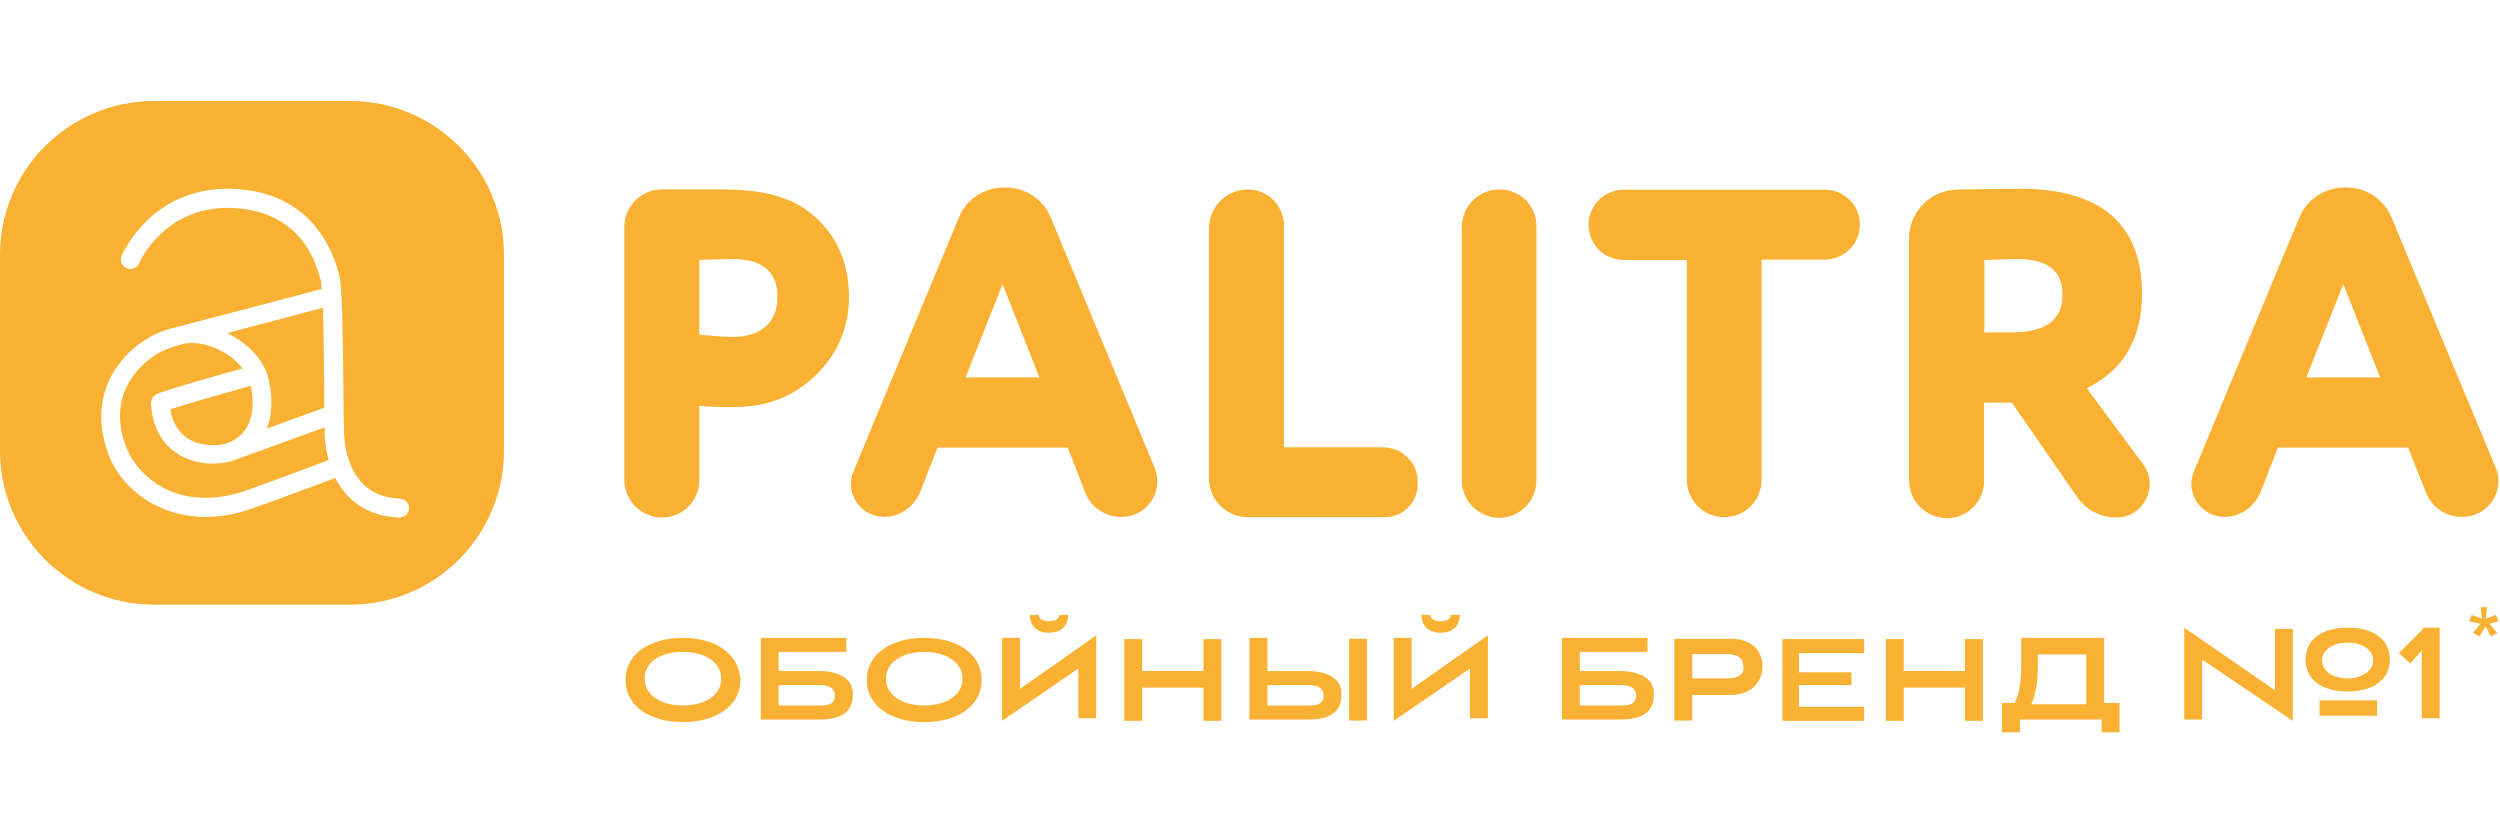 <?xml version="1.0" encoding="UTF-8"?>
<svg xmlns="http://www.w3.org/2000/svg" width="99" height="33" viewBox="0 0 99 33" fill="none">
  <path d="M98.94 24.602L98.839 24.349L98.435 24.5L98.485 24.046H98.232L98.283 24.5L97.879 24.349L97.777 24.602L98.232 24.703L97.929 25.057L98.182 25.208L98.435 24.804L98.637 25.208L98.89 25.057L98.586 24.703L98.94 24.602Z" fill="#F8B133"></path>
  <path d="M27.045 25.259C25.781 25.259 24.77 25.866 24.77 26.927C24.77 27.989 25.781 28.596 27.045 28.596C28.308 28.596 29.32 27.989 29.32 26.927C29.269 25.866 28.308 25.259 27.045 25.259ZM27.045 27.938C26.185 27.938 25.528 27.534 25.528 26.877C25.528 26.22 26.134 25.815 27.045 25.815C27.904 25.815 28.561 26.22 28.561 26.877C28.561 27.534 27.904 27.938 27.045 27.938Z" fill="#F8B133"></path>
  <path d="M32.455 26.573H30.837V25.815H33.516V25.259H30.129V28.494H32.455C33.061 28.494 33.769 28.343 33.769 27.534C33.819 26.763 33.011 26.573 32.455 26.573ZM32.455 27.938H30.837V27.13H32.455C32.808 27.13 33.061 27.231 33.061 27.534C33.061 27.888 32.808 27.938 32.455 27.938Z" fill="#F8B133"></path>
  <path d="M36.599 25.259C35.335 25.259 34.324 25.866 34.324 26.927C34.324 27.989 35.335 28.596 36.599 28.596C37.863 28.596 38.874 27.989 38.874 26.927C38.874 25.866 37.863 25.259 36.599 25.259ZM36.599 27.938C35.74 27.938 35.083 27.534 35.083 26.877C35.083 26.22 35.74 25.815 36.599 25.815C37.459 25.815 38.116 26.22 38.116 26.877C38.116 27.534 37.459 27.938 36.599 27.938Z" fill="#F8B133"></path>
  <path d="M41.946 24.349C41.946 24.5 41.794 24.602 41.541 24.602C41.289 24.602 41.137 24.5 41.137 24.349H40.783C40.783 24.804 41.087 25.057 41.541 25.057C41.996 25.057 42.3 24.804 42.3 24.349H41.946ZM40.391 27.281V25.259H39.684V28.545L42.704 26.472V28.444H43.412V25.158L40.391 27.281Z" fill="#F8B133"></path>
  <path d="M47.658 25.309V26.573H45.231V25.309H44.523V28.545H45.231V27.23H47.658V28.545H48.366V25.309H47.658Z" fill="#F8B133"></path>
  <path d="M53.424 25.297V28.532H54.132V25.297H53.424ZM51.806 26.573H50.188V25.259H49.48V28.494H51.806C52.413 28.494 53.12 28.343 53.12 27.534C53.171 26.763 52.362 26.573 51.806 26.573ZM51.806 27.938H50.188V27.13H51.806C52.16 27.13 52.413 27.231 52.413 27.534C52.413 27.888 52.16 27.938 51.806 27.938Z" fill="#F8B133"></path>
  <path d="M57.454 24.349C57.454 24.5 57.302 24.602 57.049 24.602C56.797 24.602 56.645 24.5 56.645 24.349H56.291C56.291 24.804 56.594 25.057 57.049 25.057C57.504 25.057 57.808 24.804 57.808 24.349H57.454ZM55.899 27.281V25.259H55.191V28.545L58.212 26.472V28.444H58.92V25.158L55.899 27.281Z" fill="#F8B133"></path>
  <path d="M64.177 26.573H62.559V25.815H65.239V25.259H61.852V28.494H64.177C64.784 28.494 65.492 28.343 65.492 27.534C65.542 26.763 64.733 26.573 64.177 26.573ZM64.177 27.938H62.559V27.13H64.177C64.531 27.13 64.784 27.231 64.784 27.534C64.784 27.888 64.531 27.938 64.177 27.938Z" fill="#F8B133"></path>
  <path d="M68.529 25.297H66.305V28.532H67.013V27.521H68.529C69.439 27.521 69.793 26.915 69.793 26.409C69.793 25.866 69.49 25.297 68.529 25.297ZM68.377 26.864H67.013V25.904H68.377C68.934 25.904 69.035 26.156 69.035 26.409C69.085 26.573 68.984 26.864 68.377 26.864Z" fill="#F8B133"></path>
  <path d="M73.822 25.865V25.309H70.586V28.545H73.822V27.989H71.243V27.129H73.316V26.624H71.243V25.865H73.822Z" fill="#F8B133"></path>
  <path d="M77.814 25.309V26.573H75.388V25.309H74.68V28.545H75.388V27.23H77.814V28.545H78.522V25.309H77.814Z" fill="#F8B133"></path>
  <path d="M83.326 27.837V25.259H80.04V26.321C80.04 26.927 79.989 27.382 79.787 27.837H79.281V29H79.989V28.494H83.225V29H83.932V27.837H83.326ZM82.618 27.888H80.444C80.646 27.382 80.697 26.927 80.697 26.371V25.916H82.618V27.888Z" fill="#F8B133"></path>
  <path d="M91.855 27.736V28.343H94.13V27.736H91.855ZM92.967 24.855C91.906 24.855 91.299 25.36 91.299 26.118C91.299 26.877 91.906 27.382 92.967 27.382C94.029 27.382 94.636 26.877 94.636 26.118C94.636 25.347 94.029 24.855 92.967 24.855ZM92.967 26.864C92.361 26.864 91.956 26.561 91.956 26.156C91.956 25.752 92.361 25.448 92.967 25.448C93.574 25.448 93.978 25.752 93.978 26.156C93.978 26.523 93.574 26.864 92.967 26.864ZM90.086 24.905V27.332L86.496 24.855V28.494H87.204V26.118L90.793 28.545V24.905H90.086Z" fill="#F8B133"></path>
  <path d="M95.953 24.905L94.992 25.866L95.447 26.27L95.902 25.765V28.444H96.61V24.855H95.953V24.905Z" fill="#F8B133"></path>
  <path d="M12.867 17.397C12.854 17.296 12.854 17.145 12.841 16.93L9.315 18.206C9.264 18.232 9.226 18.244 9.176 18.257C8.961 18.32 8.696 18.358 8.418 18.358C7.925 18.358 7.394 18.232 6.951 17.916C6.534 17.625 6.029 17.056 5.966 15.969C5.966 15.868 5.991 15.691 6.231 15.577C6.269 15.565 6.319 15.539 6.383 15.527C6.484 15.489 6.635 15.438 6.825 15.375C7.141 15.274 7.596 15.148 8.152 14.983C8.683 14.832 9.214 14.68 9.593 14.579C9.403 14.339 9.151 14.111 8.847 13.947C8.329 13.644 7.773 13.53 7.305 13.606C7.217 13.631 7.154 13.656 7.078 13.669C6.838 13.732 6.459 13.846 6.105 14.086C5.498 14.503 4.196 15.678 5.018 17.751C5.283 18.421 5.864 19.028 6.585 19.369C7.495 19.799 8.595 19.811 9.745 19.407C10.718 19.066 12.323 18.459 13.005 18.206C12.942 17.966 12.892 17.688 12.867 17.397ZM9.934 15.274C8.632 15.64 7.28 16.032 6.749 16.209C6.825 16.702 7.04 17.081 7.381 17.322C7.849 17.65 8.531 17.675 8.948 17.549C9.366 17.423 10.263 16.942 9.934 15.274ZM12.841 16.146C12.841 15.931 12.841 15.704 12.841 15.451C12.829 14.453 12.816 13.138 12.791 12.19C12.02 12.392 10.364 12.835 9.012 13.189C9.087 13.226 9.163 13.264 9.239 13.315C9.833 13.656 10.288 14.136 10.528 14.655C10.528 14.667 10.528 14.667 10.541 14.68C10.604 14.819 10.642 14.958 10.667 15.097C10.832 15.868 10.768 16.487 10.579 16.968L12.841 16.146ZM12.841 16.146C12.841 15.931 12.841 15.704 12.841 15.451C12.829 14.453 12.816 13.138 12.791 12.19C12.02 12.392 10.364 12.835 9.012 13.189C9.087 13.226 9.163 13.264 9.239 13.315C9.833 13.656 10.288 14.136 10.528 14.655C10.528 14.667 10.528 14.667 10.541 14.68C10.604 14.819 10.642 14.958 10.667 15.097C10.832 15.868 10.768 16.487 10.579 16.968L12.841 16.146ZM9.934 15.274C8.632 15.64 7.28 16.032 6.749 16.209C6.825 16.702 7.04 17.081 7.381 17.322C7.849 17.65 8.531 17.675 8.948 17.549C9.366 17.423 10.263 16.942 9.934 15.274ZM12.867 17.397C12.854 17.296 12.854 17.145 12.841 16.93L9.315 18.206C9.264 18.232 9.226 18.244 9.176 18.257C8.961 18.32 8.696 18.358 8.418 18.358C7.925 18.358 7.394 18.232 6.951 17.916C6.534 17.625 6.029 17.056 5.966 15.969C5.966 15.868 5.991 15.691 6.231 15.577C6.269 15.565 6.319 15.539 6.383 15.527C6.484 15.489 6.635 15.438 6.825 15.375C7.141 15.274 7.596 15.148 8.152 14.983C8.683 14.832 9.214 14.68 9.593 14.579C9.403 14.339 9.151 14.111 8.847 13.947C8.329 13.644 7.773 13.53 7.305 13.606C7.217 13.631 7.154 13.656 7.078 13.669C6.838 13.732 6.459 13.846 6.105 14.086C5.498 14.503 4.196 15.678 5.018 17.751C5.283 18.421 5.864 19.028 6.585 19.369C7.495 19.799 8.595 19.811 9.745 19.407C10.718 19.066 12.323 18.459 13.005 18.206C12.942 17.966 12.892 17.688 12.867 17.397ZM12.867 17.397C12.854 17.296 12.854 17.145 12.841 16.93L9.315 18.206C9.264 18.232 9.226 18.244 9.176 18.257C8.961 18.32 8.696 18.358 8.418 18.358C7.925 18.358 7.394 18.232 6.951 17.916C6.534 17.625 6.029 17.056 5.966 15.969C5.966 15.868 5.991 15.691 6.231 15.577C6.269 15.565 6.319 15.539 6.383 15.527C6.484 15.489 6.635 15.438 6.825 15.375C7.141 15.274 7.596 15.148 8.152 14.983C8.683 14.832 9.214 14.68 9.593 14.579C9.403 14.339 9.151 14.111 8.847 13.947C8.329 13.644 7.773 13.53 7.305 13.606C7.217 13.631 7.154 13.656 7.078 13.669C6.838 13.732 6.459 13.846 6.105 14.086C5.498 14.503 4.196 15.678 5.018 17.751C5.283 18.421 5.864 19.028 6.585 19.369C7.495 19.799 8.595 19.811 9.745 19.407C10.718 19.066 12.323 18.459 13.005 18.206C12.942 17.966 12.892 17.688 12.867 17.397ZM9.934 15.274C8.632 15.64 7.28 16.032 6.749 16.209C6.825 16.702 7.04 17.081 7.381 17.322C7.849 17.65 8.531 17.675 8.948 17.549C9.366 17.423 10.263 16.942 9.934 15.274ZM12.841 16.146C12.841 15.931 12.841 15.704 12.841 15.451C12.829 14.453 12.816 13.138 12.791 12.19C12.02 12.392 10.364 12.835 9.012 13.189C9.087 13.226 9.163 13.264 9.239 13.315C9.833 13.656 10.288 14.136 10.528 14.655C10.528 14.667 10.528 14.667 10.541 14.68C10.604 14.819 10.642 14.958 10.667 15.097C10.832 15.868 10.768 16.487 10.579 16.968L12.841 16.146ZM12.867 17.397C12.854 17.296 12.854 17.145 12.841 16.93L9.315 18.206C9.264 18.232 9.226 18.244 9.176 18.257C8.961 18.32 8.696 18.358 8.418 18.358C7.925 18.358 7.394 18.232 6.951 17.916C6.534 17.625 6.029 17.056 5.966 15.969C5.966 15.868 5.991 15.691 6.231 15.577C6.269 15.565 6.319 15.539 6.383 15.527C6.484 15.489 6.635 15.438 6.825 15.375C7.141 15.274 7.596 15.148 8.152 14.983C8.683 14.832 9.214 14.68 9.593 14.579C9.403 14.339 9.151 14.111 8.847 13.947C8.329 13.644 7.773 13.53 7.305 13.606C7.217 13.631 7.154 13.656 7.078 13.669C6.838 13.732 6.459 13.846 6.105 14.086C5.498 14.503 4.196 15.678 5.018 17.751C5.283 18.421 5.864 19.028 6.585 19.369C7.495 19.799 8.595 19.811 9.745 19.407C10.718 19.066 12.323 18.459 13.005 18.206C12.942 17.966 12.892 17.688 12.867 17.397ZM10.516 14.655C10.516 14.667 10.516 14.667 10.528 14.68C10.591 14.819 10.629 14.958 10.655 15.097C10.819 15.868 10.756 16.487 10.566 16.968L12.829 16.146C12.829 15.931 12.829 15.704 12.829 15.451C12.816 14.453 12.803 13.138 12.778 12.19C12.007 12.392 10.351 12.835 8.999 13.189C9.075 13.226 9.151 13.264 9.226 13.315C9.833 13.656 10.288 14.136 10.516 14.655ZM7.394 17.334C7.861 17.663 8.544 17.688 8.961 17.562C9.366 17.435 10.263 16.955 9.934 15.287C8.632 15.653 7.28 16.045 6.749 16.222C6.825 16.715 7.04 17.081 7.394 17.334ZM13.865 4H6.105C2.73 4 0 6.73 0 10.092V17.852C0 21.214 2.73 23.944 6.105 23.944H13.865C17.227 23.944 19.957 21.214 19.957 17.852V10.092C19.957 6.73 17.227 4 13.865 4ZM15.811 20.494H15.799C14.699 20.456 13.852 19.95 13.347 19.053C13.322 19.015 13.296 18.977 13.284 18.927C12.601 19.179 10.996 19.786 10.01 20.127C9.315 20.38 8.683 20.469 8.127 20.469C7.343 20.469 6.724 20.279 6.282 20.064C5.372 19.647 4.664 18.914 4.323 18.055C3.931 17.056 3.905 16.108 4.247 15.236C4.601 14.364 5.233 13.795 5.7 13.492C6.041 13.264 6.433 13.087 6.901 12.974C6.977 12.948 7.065 12.923 7.154 12.911C8.342 12.607 11.716 11.71 12.74 11.444C12.727 11.267 12.715 11.128 12.69 11.053C12.222 9.27 11.009 8.297 9.151 8.234C6.484 8.158 5.511 10.408 5.511 10.421C5.435 10.61 5.207 10.699 5.018 10.623C4.828 10.547 4.74 10.319 4.815 10.13C4.828 10.105 5.119 9.422 5.789 8.765C6.421 8.146 7.52 7.425 9.176 7.476C10.554 7.526 11.64 7.994 12.424 8.891C12.879 9.422 13.22 10.079 13.423 10.85C13.562 11.381 13.574 13.163 13.6 15.464C13.6 16.361 13.612 17.119 13.637 17.347C13.713 18.219 14.105 19.685 15.849 19.748C16.052 19.761 16.216 19.938 16.203 20.14C16.178 20.33 16.014 20.494 15.811 20.494ZM12.854 16.942L9.328 18.219C9.277 18.244 9.239 18.257 9.189 18.269C8.974 18.333 8.708 18.37 8.43 18.37C7.937 18.37 7.406 18.244 6.964 17.928C6.547 17.637 6.041 17.069 5.978 15.982C5.978 15.881 6.004 15.704 6.244 15.59C6.282 15.577 6.332 15.552 6.395 15.539C6.496 15.502 6.648 15.451 6.838 15.388C7.154 15.287 7.609 15.16 8.165 14.996C8.696 14.844 9.226 14.693 9.606 14.591C9.416 14.351 9.163 14.124 8.86 13.96C8.342 13.656 7.786 13.542 7.318 13.618C7.23 13.644 7.166 13.669 7.09 13.681C6.85 13.745 6.471 13.858 6.117 14.099C5.511 14.516 4.209 15.691 5.03 17.764C5.296 18.434 5.877 19.04 6.598 19.382C7.508 19.811 8.607 19.824 9.757 19.42C10.73 19.078 12.336 18.472 13.018 18.219C12.942 17.966 12.892 17.688 12.867 17.397C12.854 17.309 12.854 17.145 12.854 16.942ZM10.516 14.655C10.516 14.667 10.516 14.667 10.528 14.68C10.591 14.819 10.629 14.958 10.655 15.097C10.819 15.868 10.756 16.487 10.566 16.968L12.829 16.146C12.829 15.931 12.829 15.704 12.829 15.451C12.816 14.453 12.803 13.138 12.778 12.19C12.007 12.392 10.351 12.835 8.999 13.189C9.075 13.226 9.151 13.264 9.226 13.315C9.833 13.656 10.288 14.136 10.516 14.655ZM7.394 17.334C7.861 17.663 8.544 17.688 8.961 17.562C9.366 17.435 10.263 16.955 9.934 15.287C8.632 15.653 7.28 16.045 6.749 16.222C6.825 16.715 7.04 17.081 7.394 17.334ZM12.867 17.397C12.854 17.296 12.854 17.145 12.841 16.93L9.315 18.206C9.264 18.232 9.226 18.244 9.176 18.257C8.961 18.32 8.696 18.358 8.418 18.358C7.925 18.358 7.394 18.232 6.951 17.916C6.534 17.625 6.029 17.056 5.966 15.969C5.966 15.868 5.991 15.691 6.231 15.577C6.269 15.565 6.319 15.539 6.383 15.527C6.484 15.489 6.635 15.438 6.825 15.375C7.141 15.274 7.596 15.148 8.152 14.983C8.683 14.832 9.214 14.68 9.593 14.579C9.403 14.339 9.151 14.111 8.847 13.947C8.329 13.644 7.773 13.53 7.305 13.606C7.217 13.631 7.154 13.656 7.078 13.669C6.838 13.732 6.459 13.846 6.105 14.086C5.498 14.503 4.196 15.678 5.018 17.751C5.283 18.421 5.864 19.028 6.585 19.369C7.495 19.799 8.595 19.811 9.745 19.407C10.718 19.066 12.323 18.459 13.005 18.206C12.942 17.966 12.892 17.688 12.867 17.397ZM9.934 15.274C8.632 15.64 7.28 16.032 6.749 16.209C6.825 16.702 7.04 17.081 7.381 17.322C7.849 17.65 8.531 17.675 8.948 17.549C9.366 17.423 10.263 16.942 9.934 15.274ZM12.841 16.146C12.841 15.931 12.841 15.704 12.841 15.451C12.829 14.453 12.816 13.138 12.791 12.19C12.02 12.392 10.364 12.835 9.012 13.189C9.087 13.226 9.163 13.264 9.239 13.315C9.833 13.656 10.288 14.136 10.528 14.655C10.528 14.667 10.528 14.667 10.541 14.68C10.604 14.819 10.642 14.958 10.667 15.097C10.832 15.868 10.768 16.487 10.579 16.968L12.841 16.146ZM12.841 16.146C12.841 15.931 12.841 15.704 12.841 15.451C12.829 14.453 12.816 13.138 12.791 12.19C12.02 12.392 10.364 12.835 9.012 13.189C9.087 13.226 9.163 13.264 9.239 13.315C9.833 13.656 10.288 14.136 10.528 14.655C10.528 14.667 10.528 14.667 10.541 14.68C10.604 14.819 10.642 14.958 10.667 15.097C10.832 15.868 10.768 16.487 10.579 16.968L12.841 16.146ZM9.934 15.274C8.632 15.64 7.28 16.032 6.749 16.209C6.825 16.702 7.04 17.081 7.381 17.322C7.849 17.65 8.531 17.675 8.948 17.549C9.366 17.423 10.263 16.942 9.934 15.274ZM12.867 17.397C12.854 17.296 12.854 17.145 12.841 16.93L9.315 18.206C9.264 18.232 9.226 18.244 9.176 18.257C8.961 18.32 8.696 18.358 8.418 18.358C7.925 18.358 7.394 18.232 6.951 17.916C6.534 17.625 6.029 17.056 5.966 15.969C5.966 15.868 5.991 15.691 6.231 15.577C6.269 15.565 6.319 15.539 6.383 15.527C6.484 15.489 6.635 15.438 6.825 15.375C7.141 15.274 7.596 15.148 8.152 14.983C8.683 14.832 9.214 14.68 9.593 14.579C9.403 14.339 9.151 14.111 8.847 13.947C8.329 13.644 7.773 13.53 7.305 13.606C7.217 13.631 7.154 13.656 7.078 13.669C6.838 13.732 6.459 13.846 6.105 14.086C5.498 14.503 4.196 15.678 5.018 17.751C5.283 18.421 5.864 19.028 6.585 19.369C7.495 19.799 8.595 19.811 9.745 19.407C10.718 19.066 12.323 18.459 13.005 18.206C12.942 17.966 12.892 17.688 12.867 17.397ZM12.867 17.397C12.854 17.296 12.854 17.145 12.841 16.93L9.315 18.206C9.264 18.232 9.226 18.244 9.176 18.257C8.961 18.32 8.696 18.358 8.418 18.358C7.925 18.358 7.394 18.232 6.951 17.916C6.534 17.625 6.029 17.056 5.966 15.969C5.966 15.868 5.991 15.691 6.231 15.577C6.269 15.565 6.319 15.539 6.383 15.527C6.484 15.489 6.635 15.438 6.825 15.375C7.141 15.274 7.596 15.148 8.152 14.983C8.683 14.832 9.214 14.68 9.593 14.579C9.403 14.339 9.151 14.111 8.847 13.947C8.329 13.644 7.773 13.53 7.305 13.606C7.217 13.631 7.154 13.656 7.078 13.669C6.838 13.732 6.459 13.846 6.105 14.086C5.498 14.503 4.196 15.678 5.018 17.751C5.283 18.421 5.864 19.028 6.585 19.369C7.495 19.799 8.595 19.811 9.745 19.407C10.718 19.066 12.323 18.459 13.005 18.206C12.942 17.966 12.892 17.688 12.867 17.397ZM9.934 15.274C8.632 15.64 7.28 16.032 6.749 16.209C6.825 16.702 7.04 17.081 7.381 17.322C7.849 17.65 8.531 17.675 8.948 17.549C9.366 17.423 10.263 16.942 9.934 15.274ZM12.841 16.146C12.841 15.931 12.841 15.704 12.841 15.451C12.829 14.453 12.816 13.138 12.791 12.19C12.02 12.392 10.364 12.835 9.012 13.189C9.087 13.226 9.163 13.264 9.239 13.315C9.833 13.656 10.288 14.136 10.528 14.655C10.528 14.667 10.528 14.667 10.541 14.68C10.604 14.819 10.642 14.958 10.667 15.097C10.832 15.868 10.768 16.487 10.579 16.968L12.841 16.146ZM12.841 16.146C12.841 15.931 12.841 15.704 12.841 15.451C12.829 14.453 12.816 13.138 12.791 12.19C12.02 12.392 10.364 12.835 9.012 13.189C9.087 13.226 9.163 13.264 9.239 13.315C9.833 13.656 10.288 14.136 10.528 14.655C10.528 14.667 10.528 14.667 10.541 14.68C10.604 14.819 10.642 14.958 10.667 15.097C10.832 15.868 10.768 16.487 10.579 16.968L12.841 16.146ZM9.934 15.274C8.632 15.64 7.28 16.032 6.749 16.209C6.825 16.702 7.04 17.081 7.381 17.322C7.849 17.65 8.531 17.675 8.948 17.549C9.366 17.423 10.263 16.942 9.934 15.274ZM12.867 17.397C12.854 17.296 12.854 17.145 12.841 16.93L9.315 18.206C9.264 18.232 9.226 18.244 9.176 18.257C8.961 18.32 8.696 18.358 8.418 18.358C7.925 18.358 7.394 18.232 6.951 17.916C6.534 17.625 6.029 17.056 5.966 15.969C5.966 15.868 5.991 15.691 6.231 15.577C6.269 15.565 6.319 15.539 6.383 15.527C6.484 15.489 6.635 15.438 6.825 15.375C7.141 15.274 7.596 15.148 8.152 14.983C8.683 14.832 9.214 14.68 9.593 14.579C9.403 14.339 9.151 14.111 8.847 13.947C8.329 13.644 7.773 13.53 7.305 13.606C7.217 13.631 7.154 13.656 7.078 13.669C6.838 13.732 6.459 13.846 6.105 14.086C5.498 14.503 4.196 15.678 5.018 17.751C5.283 18.421 5.864 19.028 6.585 19.369C7.495 19.799 8.595 19.811 9.745 19.407C10.718 19.066 12.323 18.459 13.005 18.206C12.942 17.966 12.892 17.688 12.867 17.397ZM9.934 15.274C8.632 15.64 7.28 16.032 6.749 16.209C6.825 16.702 7.04 17.081 7.381 17.322C7.849 17.65 8.531 17.675 8.948 17.549C9.366 17.423 10.263 16.942 9.934 15.274Z" fill="#F8B133"></path>
  <path d="M45.718 18.509L41.611 8.613C41.307 7.893 40.612 7.425 39.841 7.425H39.74C38.969 7.425 38.261 7.893 37.971 8.613L33.8 18.661C33.433 19.521 34.078 20.468 35.013 20.468C35.329 20.468 35.62 20.367 35.86 20.203C36.113 20.026 36.302 19.799 36.429 19.508L37.124 17.726H42.281L42.976 19.508C43.203 20.089 43.759 20.468 44.391 20.468H44.404C45.428 20.481 46.11 19.445 45.718 18.509ZM38.236 14.945L39.702 11.255L41.156 14.945H38.236Z" fill="#F8B133"></path>
  <path d="M98.826 18.509L94.705 8.613C94.402 7.893 93.707 7.425 92.936 7.425H92.835C92.051 7.425 91.356 7.893 91.053 8.613L86.882 18.661C86.515 19.521 87.16 20.468 88.095 20.468C88.398 20.468 88.702 20.367 88.942 20.203C89.195 20.026 89.384 19.799 89.511 19.508L90.206 17.726H95.362L96.07 19.508C96.298 20.089 96.854 20.468 97.486 20.468H97.499C98.522 20.481 99.217 19.445 98.826 18.509ZM91.331 14.945L92.797 11.255L94.25 14.945H91.331Z" fill="#F8B133"></path>
  <path d="M72.272 7.513H64.296C63.526 7.513 62.906 8.133 62.906 8.904C62.906 9.675 63.526 10.294 64.296 10.294H66.799V19.002C66.799 19.824 67.469 20.481 68.278 20.481C69.099 20.481 69.757 19.824 69.757 19.002V10.281H72.259C73.03 10.281 73.649 9.662 73.649 8.891C73.662 8.133 73.03 7.513 72.272 7.513Z" fill="#F8B133"></path>
  <path d="M32.382 8.689C31.548 7.867 30.398 7.501 28.565 7.501H26.214C25.392 7.501 24.723 8.171 24.723 8.992V19.002C24.723 19.824 25.392 20.494 26.214 20.494C27.036 20.494 27.693 19.837 27.693 19.015V16.07C28.009 16.108 28.363 16.121 29.007 16.121C30.448 16.121 31.434 15.691 32.306 14.857C33.178 13.997 33.62 12.973 33.62 11.76C33.62 10.534 33.216 9.485 32.382 8.689ZM29.045 13.34C28.628 13.34 28.16 13.302 27.693 13.252V10.294C28.514 10.269 28.931 10.256 28.982 10.256C30.183 10.256 30.789 10.749 30.789 11.748C30.789 12.885 29.993 13.34 29.045 13.34Z" fill="#F8B133"></path>
  <path d="M54.763 17.713H50.845V8.929C50.845 8.537 50.681 8.183 50.428 7.918C50.163 7.665 49.809 7.501 49.417 7.501C48.57 7.501 47.875 8.196 47.875 9.043V18.939C47.875 19.799 48.57 20.481 49.417 20.481H54.839C55.559 20.481 56.141 19.9 56.141 19.179V19.066C56.141 18.332 55.522 17.713 54.763 17.713Z" fill="#F8B133"></path>
  <path d="M60.427 7.931C60.149 7.665 59.783 7.501 59.378 7.501C58.557 7.501 57.887 8.171 57.887 8.992V19.015C57.887 19.419 58.051 19.799 58.316 20.064C58.594 20.329 58.961 20.506 59.365 20.506C60.187 20.506 60.844 19.837 60.844 19.015V8.992C60.857 8.575 60.693 8.209 60.427 7.931Z" fill="#F8B133"></path>
  <path d="M84.875 18.396L82.638 15.375C84.104 14.655 84.824 13.391 84.824 11.634C84.824 9.055 83.383 7.476 80.021 7.476C79.92 7.476 79.225 7.476 77.936 7.501C77.784 7.501 77.632 7.501 77.493 7.513C76.445 7.526 75.598 8.386 75.598 9.435V19.015C75.598 19.849 76.267 20.519 77.102 20.519C77.911 20.519 78.568 19.862 78.568 19.053V15.944H79.667L82.258 19.685C82.6 20.19 83.181 20.494 83.8 20.494C84.887 20.494 85.507 19.268 84.875 18.396ZM79.655 13.163H78.581V10.294C79.402 10.269 79.819 10.256 79.882 10.256C81.083 10.256 81.677 10.724 81.677 11.672C81.677 12.67 81.007 13.163 79.655 13.163Z" fill="#F8B133"></path>
</svg>
